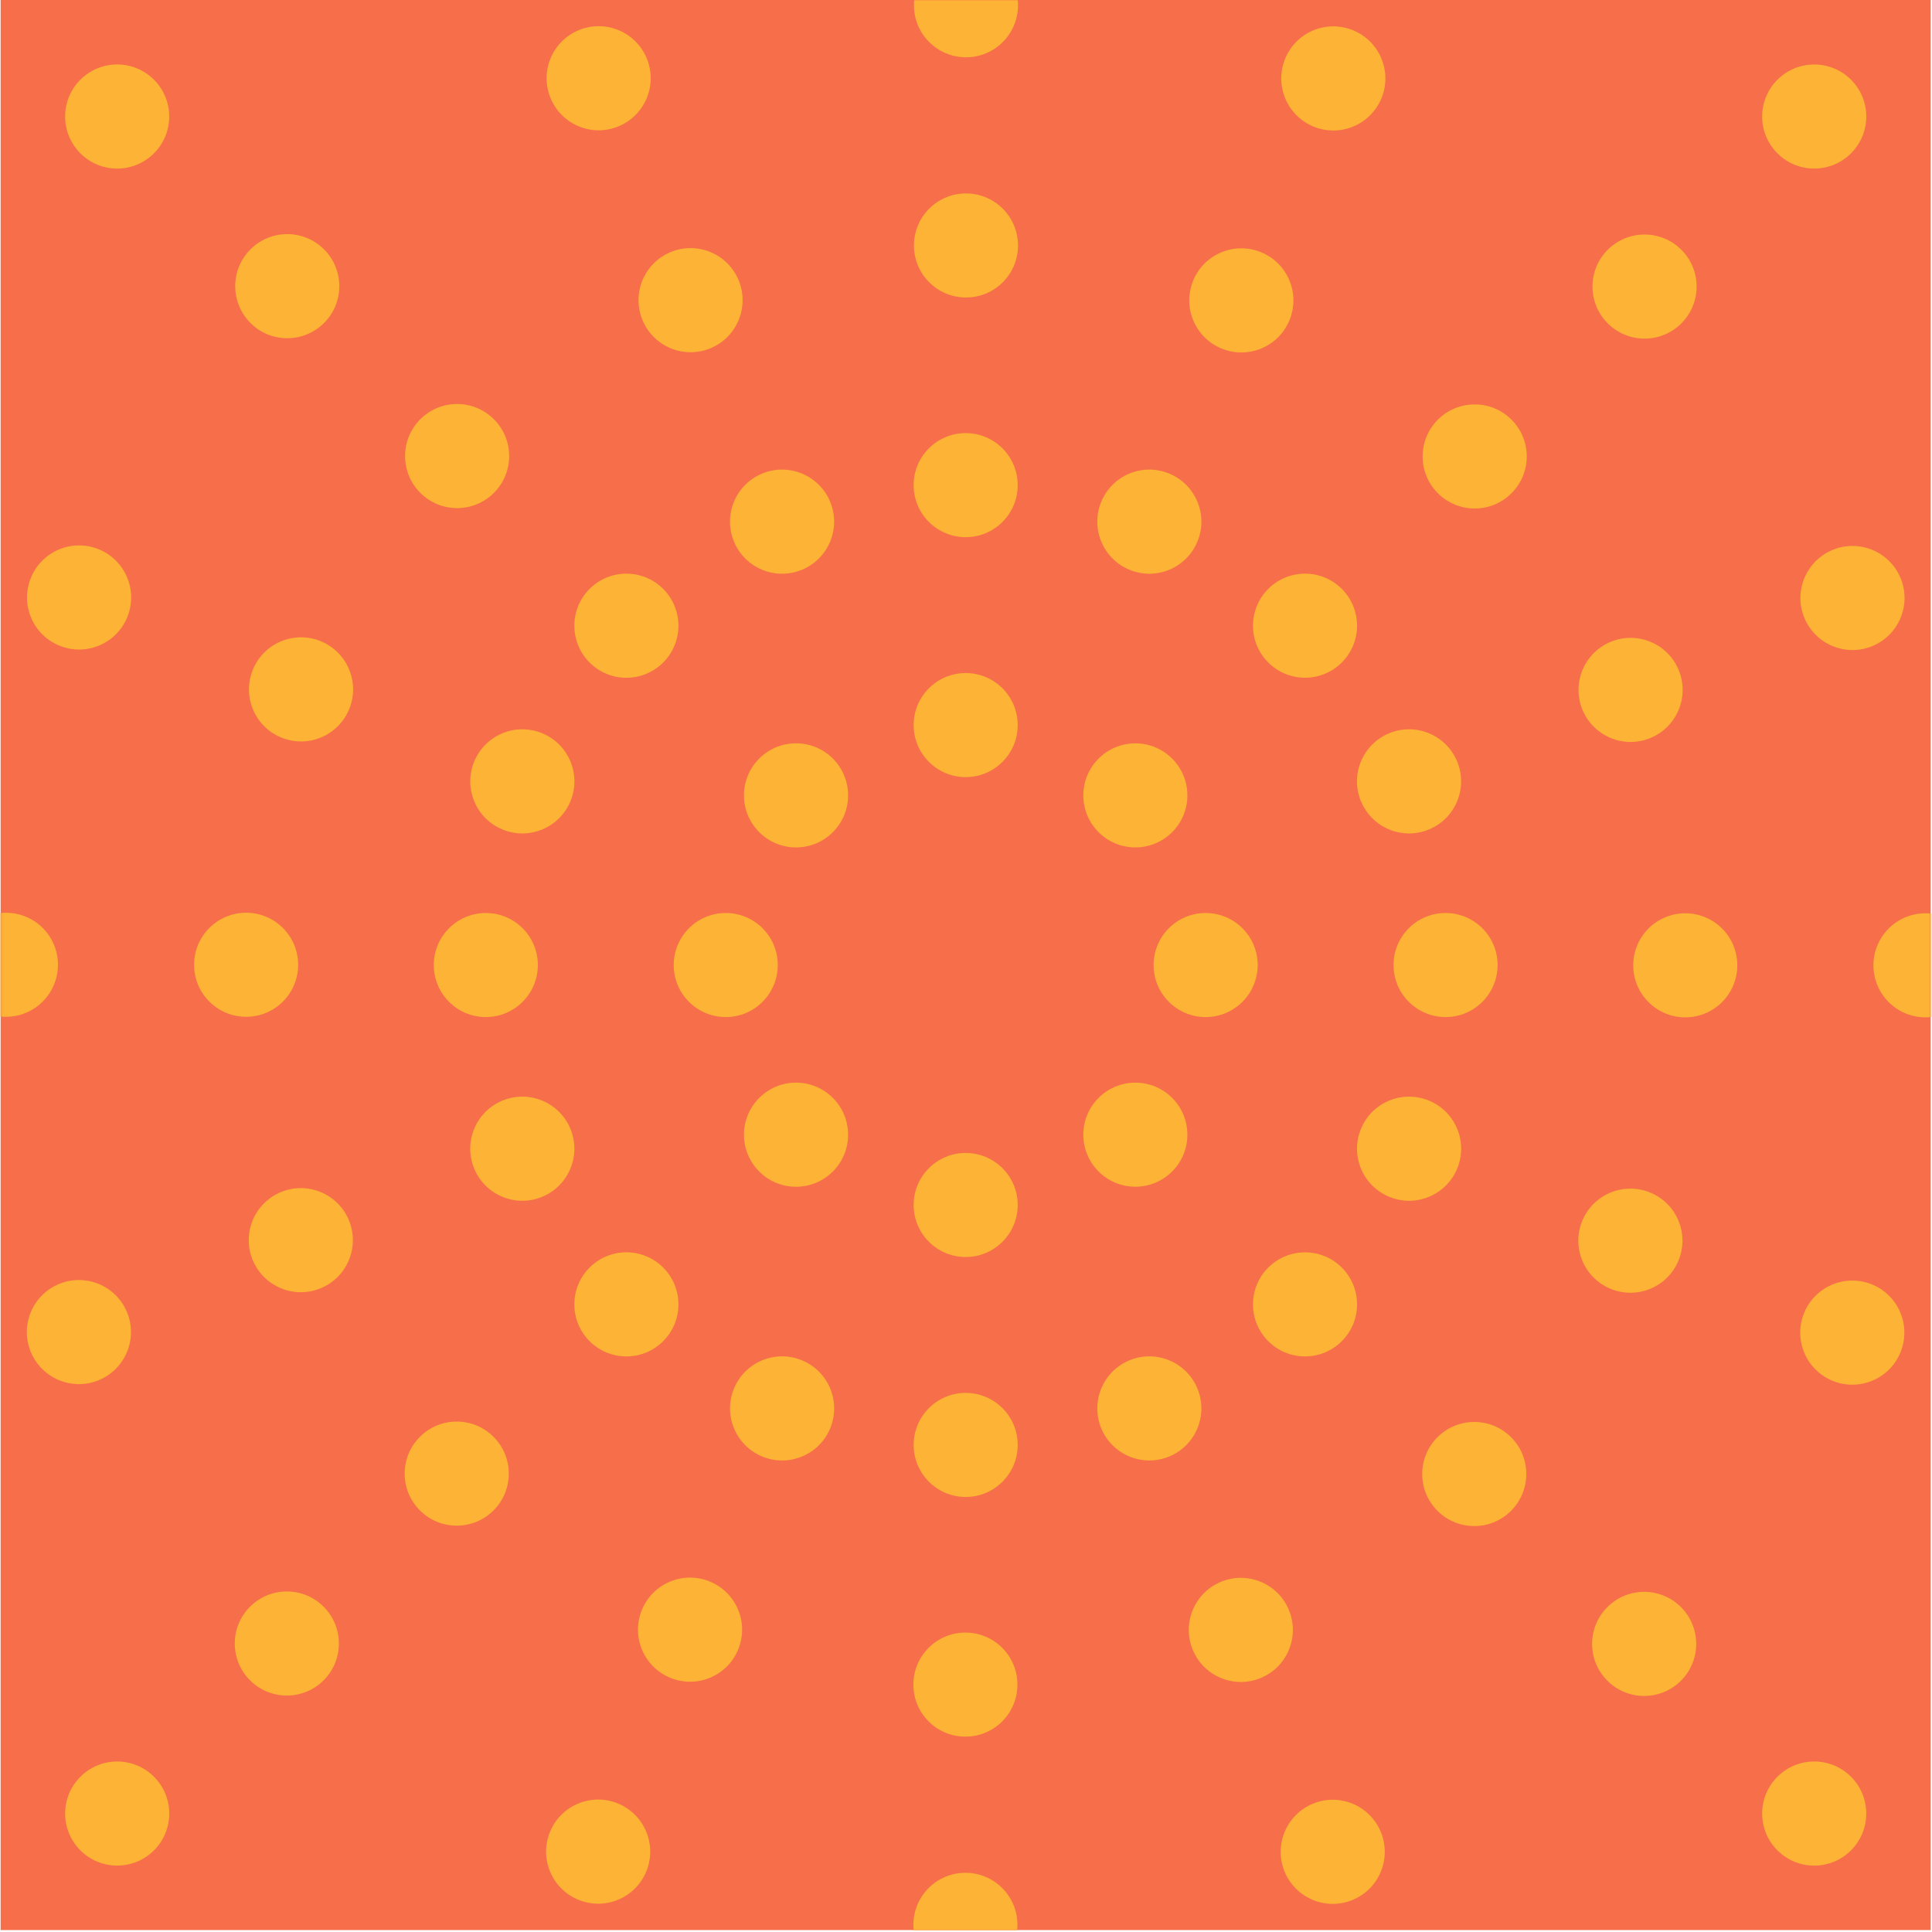 <svg width="999" height="999" viewBox="0 0 999 999" fill="none" xmlns="http://www.w3.org/2000/svg">
<rect width="998.004" height="998.004" transform="translate(0.314)" fill="#F76E4A"></rect>
<mask id="mask0_2240_89444" style="mask-type:luminance" maskUnits="userSpaceOnUse" x="0" y="0" width="999" height="999">
<path d="M998.34 0H0.336V998.004H998.34V0Z" fill="white"></path>
</mask>
<g mask="url(#mask0_2240_89444)">
<path d="M499.332 348.022C484.462 348.022 472.426 360.078 472.426 374.929C472.426 389.779 484.482 401.835 499.332 401.835C514.182 401.835 526.238 389.779 526.238 374.929C526.238 360.078 514.182 348.022 499.332 348.022Z" fill="#FDB335"></path>
<path d="M499.332 223.95C484.462 223.95 472.426 236.006 472.426 250.856C472.426 265.707 484.482 277.763 499.332 277.763C514.182 277.763 526.238 265.707 526.238 250.856C526.238 236.006 514.182 223.95 499.332 223.95Z" fill="#FDB335"></path>
<path d="M587.068 438.183C601.928 438.183 613.974 426.137 613.974 411.277C613.974 396.417 601.928 384.371 587.068 384.371C572.208 384.371 560.162 396.417 560.162 411.277C560.162 426.137 572.208 438.183 587.068 438.183Z" fill="#FDB335"></path>
<path d="M674.801 350.438C689.661 350.438 701.707 338.392 701.707 323.532C701.707 308.672 689.661 296.626 674.801 296.626C659.941 296.626 647.895 308.672 647.895 323.532C647.895 338.392 659.941 350.438 674.801 350.438Z" fill="#FDB335"></path>
<path d="M623.412 525.908C638.272 525.908 650.318 513.862 650.318 499.002C650.318 484.142 638.272 472.096 623.412 472.096C608.552 472.096 596.506 484.142 596.506 499.002C596.506 513.862 608.552 525.908 623.412 525.908Z" fill="#FDB335"></path>
<path d="M747.477 472.095C732.606 472.095 720.57 484.151 720.57 499.001C720.57 513.851 732.626 525.907 747.477 525.907C762.327 525.907 774.383 513.851 774.383 499.001C774.383 484.151 762.327 472.095 747.477 472.095Z" fill="#FDB335"></path>
<path d="M587.068 613.632C601.928 613.632 613.974 601.586 613.974 586.726C613.974 571.866 601.928 559.82 587.068 559.82C572.208 559.82 560.162 571.866 560.162 586.726C560.162 601.586 572.208 613.632 587.068 613.632Z" fill="#FDB335"></path>
<path d="M674.801 701.376C689.661 701.376 701.707 689.33 701.707 674.47C701.707 659.61 689.661 647.563 674.801 647.563C659.941 647.563 647.895 659.61 647.895 674.47C647.895 689.33 659.941 701.376 674.801 701.376Z" fill="#FDB335"></path>
<path d="M499.332 596.167C484.462 596.167 472.426 608.223 472.426 623.073C472.426 637.923 484.482 649.979 499.332 649.979C514.182 649.979 526.238 637.923 526.238 623.073C526.238 608.223 514.182 596.167 499.332 596.167Z" fill="#FDB335"></path>
<path d="M499.332 720.239C484.462 720.239 472.426 732.295 472.426 747.145C472.426 761.996 484.482 774.052 499.332 774.052C514.182 774.052 526.238 761.996 526.238 747.145C526.238 732.295 514.182 720.239 499.332 720.239Z" fill="#FDB335"></path>
<path d="M392.581 567.704C382.062 578.223 382.062 595.249 392.581 605.768C403.08 616.287 420.126 616.287 430.645 605.768C441.163 595.249 441.163 578.223 430.645 567.704C420.126 557.185 403.1 557.185 392.581 567.704Z" fill="#FDB335"></path>
<path d="M304.853 655.429C294.354 665.948 294.354 682.974 304.853 693.493C315.372 704.012 332.398 704.012 342.917 693.493C353.436 682.974 353.436 665.948 342.917 655.429C332.418 644.91 315.372 644.91 304.853 655.429Z" fill="#FDB335"></path>
<path d="M402.176 499.001C402.176 484.131 390.12 472.095 375.269 472.095C360.419 472.095 348.363 484.151 348.363 499.001C348.363 513.851 360.419 525.907 375.269 525.907C390.12 525.907 402.176 513.851 402.176 499.001Z" fill="#FDB335"></path>
<path d="M278.113 499.001C278.113 484.131 266.057 472.095 251.207 472.095C236.357 472.095 224.301 484.151 224.301 499.001C224.301 513.851 236.357 525.907 251.207 525.907C266.057 525.907 278.113 513.851 278.113 499.001Z" fill="#FDB335"></path>
<path d="M392.581 392.235C382.062 402.754 382.062 419.78 392.581 430.299C403.08 440.818 420.126 440.818 430.645 430.299C441.163 419.78 441.163 402.754 430.645 392.235C420.126 381.716 403.1 381.716 392.581 392.235Z" fill="#FDB335"></path>
<path d="M342.917 342.575C353.436 332.056 353.436 315.03 342.917 304.511C332.418 293.992 315.372 293.992 304.853 304.511C294.354 315.03 294.354 332.056 304.853 342.575C315.372 353.094 332.398 353.094 342.917 342.575Z" fill="#FDB335"></path>
<path d="M414.69 294.613C428.422 288.924 434.949 273.176 429.26 259.443C423.572 245.711 407.823 239.184 394.091 244.872C380.358 250.561 373.831 266.31 379.52 280.042C385.209 293.775 400.957 300.302 414.67 294.613H414.69Z" fill="#FDB335"></path>
<path d="M584.011 294.611C597.743 300.3 613.492 293.773 619.16 280.04C624.849 266.308 618.322 250.559 604.59 244.871C590.857 239.182 575.109 245.709 569.44 259.441C563.751 273.174 570.278 288.922 584.011 294.611Z" fill="#FDB335"></path>
<path d="M703.739 414.329C709.428 428.062 725.176 434.589 738.889 428.9C752.621 423.212 759.148 407.463 753.46 393.73C747.771 379.998 732.023 373.471 718.29 379.16C704.558 384.848 698.031 400.597 703.719 414.329H703.739Z" fill="#FDB335"></path>
<path d="M738.888 569.101C725.156 563.412 709.407 569.939 703.739 583.672C698.05 597.404 704.577 613.153 718.31 618.842C732.042 624.53 747.791 618.003 753.479 604.271C759.168 590.538 752.641 574.79 738.908 569.101H738.888Z" fill="#FDB335"></path>
<path d="M584.011 703.393C570.278 709.082 563.751 724.83 569.44 738.563C575.128 752.295 590.877 758.822 604.59 753.134C618.322 747.445 624.849 731.696 619.16 717.964C613.472 704.231 597.723 697.704 584.011 703.393Z" fill="#FDB335"></path>
<path d="M414.689 703.393C400.957 697.704 385.208 704.231 379.539 717.964C373.851 731.696 380.378 747.445 394.11 753.134C407.843 758.822 423.591 752.295 429.28 738.563C434.969 724.83 428.442 709.082 414.709 703.393H414.689Z" fill="#FDB335"></path>
<path d="M294.944 583.672C289.255 569.939 273.507 563.412 259.774 569.101C246.042 574.79 239.515 590.538 245.204 604.271C250.892 618.003 266.641 624.53 280.373 618.842C294.106 613.153 300.633 597.404 294.944 583.672Z" fill="#FDB335"></path>
<path d="M259.794 428.9C273.526 434.589 289.275 428.062 294.964 414.329C300.652 400.597 294.125 384.848 280.393 379.16C266.66 373.471 250.912 379.998 245.223 393.73C239.534 407.463 246.061 423.212 259.794 428.9Z" fill="#FDB335"></path>
<path d="M781.562 216.986C771.063 206.487 754.018 206.487 743.499 216.986C732.98 227.505 732.98 244.531 743.499 255.049C754.018 265.568 771.043 265.568 781.562 255.049C792.081 244.531 792.081 227.505 781.562 216.986Z" fill="#FDB335"></path>
<path d="M898.328 499.143C898.328 484.272 886.272 472.236 871.422 472.236C856.552 472.236 844.516 484.292 844.516 499.143C844.516 514.013 856.572 526.049 871.422 526.049C886.292 526.049 898.328 513.993 898.328 499.143Z" fill="#FDB335"></path>
<path d="M781.348 781.217C791.847 770.718 791.847 753.672 781.348 743.153C770.829 732.634 753.803 732.634 743.284 743.153C732.765 753.672 732.765 770.698 743.284 781.217C753.803 791.736 770.829 791.736 781.348 781.217Z" fill="#FDB335"></path>
<path d="M499.195 897.982C514.066 897.982 526.102 885.926 526.102 871.076C526.102 856.226 514.046 844.17 499.195 844.17C484.345 844.17 472.289 856.226 472.289 871.076C472.289 885.946 484.345 897.982 499.195 897.982Z" fill="#FDB335"></path>
<path d="M217.131 781.017C227.63 791.516 244.676 791.516 255.195 781.017C265.714 770.498 265.714 753.472 255.195 742.953C244.676 732.434 227.65 732.434 217.131 742.953C206.612 753.472 206.612 770.498 217.131 781.017Z" fill="#FDB335"></path>
<path d="M100.355 498.864C100.355 513.734 112.411 525.77 127.262 525.77C142.132 525.77 154.168 513.714 154.168 498.864C154.168 483.994 142.112 471.958 127.262 471.958C112.391 471.958 100.355 484.014 100.355 498.864Z" fill="#FDB335"></path>
<path d="M217.331 216.786C206.832 227.285 206.832 244.331 217.331 254.85C227.85 265.369 244.876 265.369 255.395 254.85C265.914 244.331 265.914 227.305 255.395 216.786C244.876 206.267 227.85 206.267 217.331 216.786Z" fill="#FDB335"></path>
<path d="M499.488 100.02C484.618 100.02 472.582 112.075 472.582 126.926C472.582 141.796 484.638 153.832 499.488 153.832C514.359 153.832 526.394 141.776 526.394 126.926C526.394 112.075 514.339 100.02 499.488 100.02Z" fill="#FDB335"></path>
<path d="M652.15 130.458C638.418 124.77 622.669 131.297 617 145.029C611.312 158.762 617.839 174.51 631.571 180.199C645.304 185.888 661.052 179.361 666.741 165.628C672.43 151.896 665.903 136.147 652.17 130.458H652.15Z" fill="#FDB335"></path>
<path d="M868.01 346.445C862.322 332.713 846.573 326.186 832.841 331.874C819.108 337.563 812.581 353.312 818.27 367.024C823.959 380.757 839.707 387.284 853.44 381.595C867.172 375.906 873.699 360.158 868.01 346.425V346.445Z" fill="#FDB335"></path>
<path d="M867.913 651.814C873.601 638.082 867.075 622.333 853.342 616.664C839.609 610.976 823.861 617.503 818.172 631.235C812.484 644.968 819.011 660.716 832.743 666.405C846.476 672.094 862.224 665.567 867.913 651.834V651.814Z" fill="#FDB335"></path>
<path d="M651.898 867.664C665.631 861.976 672.158 846.227 666.469 832.495C660.78 818.762 645.032 812.235 631.319 817.924C617.587 823.612 611.06 839.361 616.748 853.094C622.437 866.826 638.186 873.353 651.918 867.664H651.898Z" fill="#FDB335"></path>
<path d="M346.533 867.543C360.265 873.231 376.014 866.704 381.682 852.972C387.371 839.239 380.844 823.491 367.112 817.802C353.379 812.114 337.63 818.641 331.942 832.373C326.253 846.106 332.78 861.854 346.513 867.543H346.533Z" fill="#FDB335"></path>
<path d="M130.672 651.555C136.361 665.288 152.109 671.815 165.842 666.126C179.575 660.438 186.101 644.689 180.413 630.977C174.724 617.244 158.976 610.717 145.243 616.406C131.511 622.094 124.984 637.843 130.672 651.575V651.555Z" fill="#FDB335"></path>
<path d="M130.789 346.187C125.101 359.919 131.628 375.668 145.36 381.337C159.093 387.025 174.841 380.498 180.53 366.766C186.219 353.033 179.692 337.285 165.959 331.596C152.227 325.907 136.478 332.434 130.789 346.167V346.187Z" fill="#FDB335"></path>
<path d="M346.786 130.34C333.054 136.028 326.527 151.777 332.215 165.509C337.904 179.242 353.652 185.769 367.365 180.08C381.098 174.392 387.624 158.643 381.936 144.911C376.247 131.178 360.499 124.651 346.766 130.34H346.786Z" fill="#FDB335"></path>
<path d="M499.488 -24.189C484.618 -24.189 472.582 -12.134 472.582 2.717C472.582 17.587 484.638 29.623 499.488 29.623C514.359 29.623 526.394 17.567 526.394 2.717C526.394 -12.134 514.339 -24.189 499.488 -24.189Z" fill="#FDB335"></path>
<path d="M869.395 129.144C858.896 118.645 841.85 118.645 831.331 129.144C820.812 139.663 820.812 156.689 831.331 167.208C841.85 177.727 858.876 177.727 869.395 167.208C879.913 156.689 879.913 139.663 869.395 129.144Z" fill="#FDB335"></path>
<path d="M1022.53 499.143C1022.53 484.272 1010.47 472.236 995.621 472.236C980.751 472.236 968.715 484.292 968.715 499.143C968.715 514.013 980.771 526.049 995.621 526.049C1010.49 526.049 1022.53 513.993 1022.53 499.143Z" fill="#FDB335"></path>
<path d="M869.199 869.063C879.698 858.564 879.698 841.519 869.199 831C858.68 820.481 841.654 820.481 831.135 831C820.616 841.519 820.616 858.544 831.135 869.063C841.654 879.582 858.68 879.582 869.199 869.063Z" fill="#FDB335"></path>
<path d="M499.195 1022.2C514.066 1022.2 526.102 1010.14 526.102 995.29C526.102 980.42 514.046 968.384 499.195 968.384C484.325 968.384 472.289 980.44 472.289 995.29C472.289 1010.16 484.345 1022.2 499.195 1022.2Z" fill="#FDB335"></path>
<path d="M129.28 868.863C139.779 879.362 156.825 879.362 167.344 868.863C177.863 858.344 177.863 841.318 167.344 830.799C156.825 820.28 139.799 820.28 129.28 830.799C118.761 841.318 118.761 858.344 129.28 868.863Z" fill="#FDB335"></path>
<path d="M-23.844 498.864C-23.844 513.734 -11.788 525.77 3.062 525.77C17.913 525.77 29.969 513.714 29.969 498.864C29.969 483.994 17.913 471.958 3.062 471.958C-11.808 471.958 -23.844 484.014 -23.844 498.864Z" fill="#FDB335"></path>
<path d="M129.499 128.944C119 139.443 119 156.489 129.499 167.008C140.018 177.527 157.044 177.527 167.563 167.008C178.082 156.489 178.082 139.463 167.563 128.944C157.044 118.425 140.018 118.425 129.499 128.944Z" fill="#FDB335"></path>
<path d="M299.265 15.589C285.532 21.277 279.005 37.026 284.694 50.758C290.382 64.491 306.131 71.018 319.843 65.329C333.576 59.641 340.103 43.892 334.414 30.16C328.726 16.427 312.977 9.9 299.245 15.589H299.265Z" fill="#FDB335"></path>
<path d="M699.709 15.688C685.976 9.999 670.228 16.526 664.559 30.259C658.87 43.991 665.397 59.74 679.13 65.428C692.862 71.117 708.611 64.59 714.3 50.858C719.988 37.125 713.461 21.377 699.729 15.688H699.709Z" fill="#FDB335"></path>
<path d="M982.755 298.922C977.066 285.189 961.317 278.662 947.585 284.351C933.852 290.04 927.325 305.788 933.014 319.501C938.703 333.233 954.451 339.76 968.184 334.072C981.916 328.383 988.443 312.634 982.755 298.902V298.922Z" fill="#FDB335"></path>
<path d="M982.657 699.361C988.346 685.629 981.819 669.88 968.086 664.211C954.354 658.523 938.605 665.05 932.916 678.782C927.228 692.515 933.755 708.263 947.487 713.952C961.22 719.641 976.968 713.114 982.657 699.381V699.361Z" fill="#FDB335"></path>
<path d="M699.416 982.416C713.148 976.727 719.675 960.979 713.987 947.246C708.298 933.514 692.549 926.987 678.837 932.675C665.104 938.364 658.577 954.112 664.266 967.845C669.955 981.577 685.703 988.104 699.436 982.416H699.416Z" fill="#FDB335"></path>
<path d="M299.013 982.313C312.746 988.002 328.494 981.475 334.163 967.742C339.851 954.01 333.324 938.261 319.592 932.573C305.859 926.884 290.111 933.411 284.422 947.144C278.734 960.876 285.261 976.625 298.993 982.313H299.013Z" fill="#FDB335"></path>
<path d="M15.926 699.08C21.615 712.812 37.363 719.339 51.096 713.651C64.828 707.962 71.355 692.214 65.667 678.501C59.978 664.768 44.23 658.241 30.497 663.93C16.765 669.619 10.238 685.367 15.926 699.1V699.08Z" fill="#FDB335"></path>
<path d="M16.024 298.663C10.335 312.395 16.862 328.144 30.595 333.812C44.327 339.501 60.076 332.974 65.764 319.241C71.453 305.509 64.926 289.76 51.194 284.072C37.461 278.383 21.712 284.91 16.024 298.643V298.663Z" fill="#FDB335"></path>
<path d="M957.127 41.218C946.628 30.719 929.582 30.719 919.063 41.218C908.544 51.737 908.544 68.763 919.063 79.282C929.582 89.801 946.608 89.801 957.127 79.282C967.646 68.763 967.646 51.737 957.127 41.218Z" fill="#FDB335"></path>
<path d="M957.127 956.786C967.626 946.287 967.626 929.241 957.127 918.722C946.628 908.203 929.582 908.203 919.063 918.722C908.544 929.241 908.544 946.267 919.063 956.786C929.582 967.305 946.608 967.305 957.127 956.786Z" fill="#FDB335"></path>
<path d="M41.565 956.788C52.064 967.287 69.11 967.287 79.629 956.788C90.148 946.269 90.148 929.243 79.629 918.724C69.11 908.205 52.084 908.205 41.565 918.724C31.046 929.243 31.046 946.269 41.565 956.788Z" fill="#FDB335"></path>
<path d="M41.55 41.219C31.051 51.718 31.051 68.764 41.55 79.283C52.069 89.802 69.095 89.802 79.614 79.283C90.133 68.764 90.133 51.738 79.614 41.219C69.095 30.7 52.069 30.7 41.55 41.219Z" fill="#FDB335"></path>
</g>
</svg>
